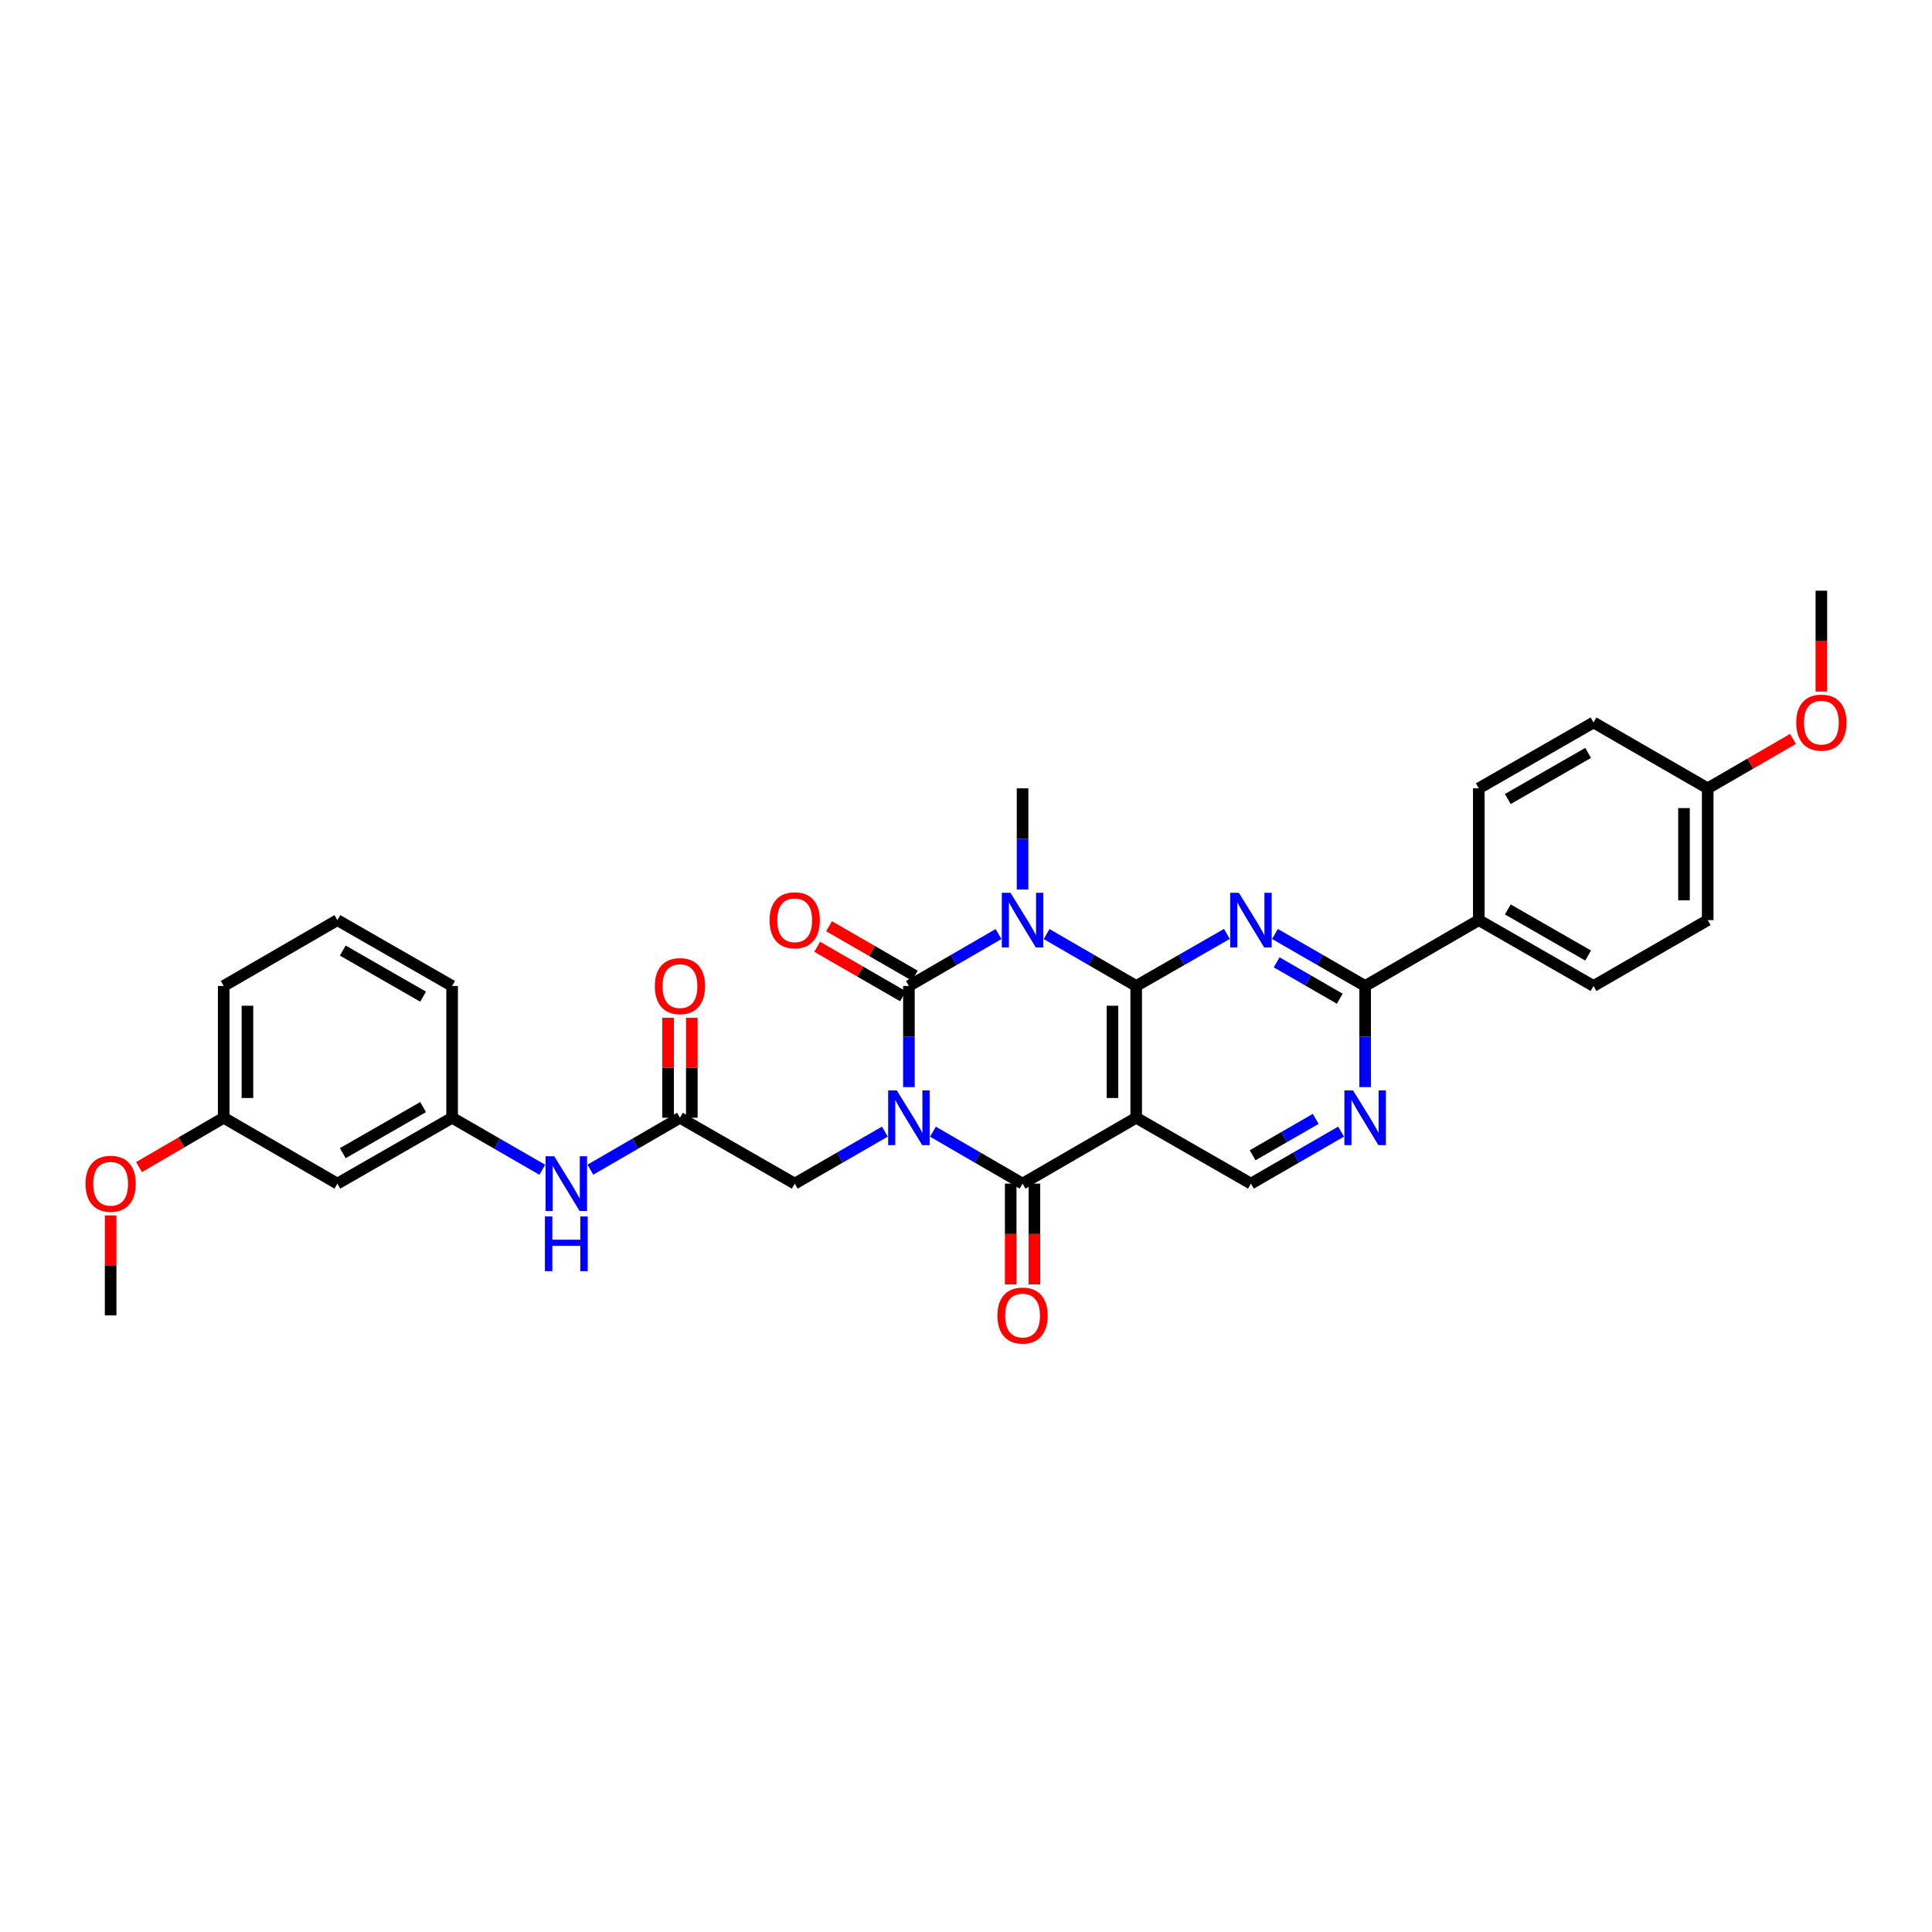 <?xml version='1.0' encoding='iso-8859-1'?>
<svg version='1.1' baseProfile='full'
              xmlns='http://www.w3.org/2000/svg'
                      xmlns:rdkit='http://www.rdkit.org/xml'
                      xmlns:xlink='http://www.w3.org/1999/xlink'
                  xml:space='preserve'
width='1000px' height='1000px' viewBox='0 0 1000 1000'>
<!-- END OF HEADER -->
<rect style='opacity:1.0;fill:#FFFFFF;stroke:none' width='1000' height='1000' x='0' y='0'> </rect>
<path class='bond-0' d='M 470.45,562.684 L 470.45,536.511' style='fill:none;fill-rule:evenodd;stroke:#0000FF;stroke-width:6px;stroke-linecap:butt;stroke-linejoin:miter;stroke-opacity:1' />
<path class='bond-0' d='M 470.45,536.511 L 470.45,510.338' style='fill:none;fill-rule:evenodd;stroke:#000000;stroke-width:6px;stroke-linecap:butt;stroke-linejoin:miter;stroke-opacity:1' />
<path class='bond-3' d='M 482.89,585.759 L 506.084,599.2' style='fill:none;fill-rule:evenodd;stroke:#0000FF;stroke-width:6px;stroke-linecap:butt;stroke-linejoin:miter;stroke-opacity:1' />
<path class='bond-3' d='M 506.084,599.2 L 529.277,612.642' style='fill:none;fill-rule:evenodd;stroke:#000000;stroke-width:6px;stroke-linecap:butt;stroke-linejoin:miter;stroke-opacity:1' />
<path class='bond-8' d='M 458.004,585.728 L 434.673,599.185' style='fill:none;fill-rule:evenodd;stroke:#0000FF;stroke-width:6px;stroke-linecap:butt;stroke-linejoin:miter;stroke-opacity:1' />
<path class='bond-8' d='M 434.673,599.185 L 411.343,612.642' style='fill:none;fill-rule:evenodd;stroke:#000000;stroke-width:6px;stroke-linecap:butt;stroke-linejoin:miter;stroke-opacity:1' />
<path class='bond-1' d='M 470.45,510.338 L 493.644,496.899' style='fill:none;fill-rule:evenodd;stroke:#000000;stroke-width:6px;stroke-linecap:butt;stroke-linejoin:miter;stroke-opacity:1' />
<path class='bond-1' d='M 493.644,496.899 L 516.838,483.46' style='fill:none;fill-rule:evenodd;stroke:#0000FF;stroke-width:6px;stroke-linecap:butt;stroke-linejoin:miter;stroke-opacity:1' />
<path class='bond-11' d='M 473.516,505.021 L 451.315,492.218' style='fill:none;fill-rule:evenodd;stroke:#000000;stroke-width:6px;stroke-linecap:butt;stroke-linejoin:miter;stroke-opacity:1' />
<path class='bond-11' d='M 451.315,492.218 L 429.114,479.416' style='fill:none;fill-rule:evenodd;stroke:#FF0000;stroke-width:6px;stroke-linecap:butt;stroke-linejoin:miter;stroke-opacity:1' />
<path class='bond-11' d='M 467.384,515.655 L 445.183,502.853' style='fill:none;fill-rule:evenodd;stroke:#000000;stroke-width:6px;stroke-linecap:butt;stroke-linejoin:miter;stroke-opacity:1' />
<path class='bond-11' d='M 445.183,502.853 L 422.982,490.05' style='fill:none;fill-rule:evenodd;stroke:#FF0000;stroke-width:6px;stroke-linecap:butt;stroke-linejoin:miter;stroke-opacity:1' />
<path class='bond-18' d='M 529.277,460.387 L 529.277,434.214' style='fill:none;fill-rule:evenodd;stroke:#0000FF;stroke-width:6px;stroke-linecap:butt;stroke-linejoin:miter;stroke-opacity:1' />
<path class='bond-18' d='M 529.277,434.214 L 529.277,408.041' style='fill:none;fill-rule:evenodd;stroke:#000000;stroke-width:6px;stroke-linecap:butt;stroke-linejoin:miter;stroke-opacity:1' />
<path class='bond-32' d='M 541.717,483.462 L 564.904,496.9' style='fill:none;fill-rule:evenodd;stroke:#0000FF;stroke-width:6px;stroke-linecap:butt;stroke-linejoin:miter;stroke-opacity:1' />
<path class='bond-32' d='M 564.904,496.9 L 588.091,510.338' style='fill:none;fill-rule:evenodd;stroke:#000000;stroke-width:6px;stroke-linecap:butt;stroke-linejoin:miter;stroke-opacity:1' />
<path class='bond-2' d='M 588.091,510.338 L 588.091,578.55' style='fill:none;fill-rule:evenodd;stroke:#000000;stroke-width:6px;stroke-linecap:butt;stroke-linejoin:miter;stroke-opacity:1' />
<path class='bond-2' d='M 575.816,520.57 L 575.816,568.318' style='fill:none;fill-rule:evenodd;stroke:#000000;stroke-width:6px;stroke-linecap:butt;stroke-linejoin:miter;stroke-opacity:1' />
<path class='bond-5' d='M 588.091,510.338 L 611.562,496.868' style='fill:none;fill-rule:evenodd;stroke:#000000;stroke-width:6px;stroke-linecap:butt;stroke-linejoin:miter;stroke-opacity:1' />
<path class='bond-5' d='M 611.562,496.868 L 635.033,483.399' style='fill:none;fill-rule:evenodd;stroke:#0000FF;stroke-width:6px;stroke-linecap:butt;stroke-linejoin:miter;stroke-opacity:1' />
<path class='bond-4' d='M 529.277,612.642 L 588.091,578.55' style='fill:none;fill-rule:evenodd;stroke:#000000;stroke-width:6px;stroke-linecap:butt;stroke-linejoin:miter;stroke-opacity:1' />
<path class='bond-13' d='M 523.14,612.642 L 523.14,638.732' style='fill:none;fill-rule:evenodd;stroke:#000000;stroke-width:6px;stroke-linecap:butt;stroke-linejoin:miter;stroke-opacity:1' />
<path class='bond-13' d='M 523.14,638.732 L 523.14,664.822' style='fill:none;fill-rule:evenodd;stroke:#FF0000;stroke-width:6px;stroke-linecap:butt;stroke-linejoin:miter;stroke-opacity:1' />
<path class='bond-13' d='M 535.415,612.642 L 535.415,638.732' style='fill:none;fill-rule:evenodd;stroke:#000000;stroke-width:6px;stroke-linecap:butt;stroke-linejoin:miter;stroke-opacity:1' />
<path class='bond-13' d='M 535.415,638.732 L 535.415,664.822' style='fill:none;fill-rule:evenodd;stroke:#FF0000;stroke-width:6px;stroke-linecap:butt;stroke-linejoin:miter;stroke-opacity:1' />
<path class='bond-9' d='M 588.091,578.55 L 647.485,612.642' style='fill:none;fill-rule:evenodd;stroke:#000000;stroke-width:6px;stroke-linecap:butt;stroke-linejoin:miter;stroke-opacity:1' />
<path class='bond-33' d='M 659.931,483.43 L 683.262,496.884' style='fill:none;fill-rule:evenodd;stroke:#0000FF;stroke-width:6px;stroke-linecap:butt;stroke-linejoin:miter;stroke-opacity:1' />
<path class='bond-33' d='M 683.262,496.884 L 706.592,510.338' style='fill:none;fill-rule:evenodd;stroke:#000000;stroke-width:6px;stroke-linecap:butt;stroke-linejoin:miter;stroke-opacity:1' />
<path class='bond-33' d='M 660.798,498.1 L 677.129,507.518' style='fill:none;fill-rule:evenodd;stroke:#0000FF;stroke-width:6px;stroke-linecap:butt;stroke-linejoin:miter;stroke-opacity:1' />
<path class='bond-33' d='M 677.129,507.518 L 693.461,516.936' style='fill:none;fill-rule:evenodd;stroke:#000000;stroke-width:6px;stroke-linecap:butt;stroke-linejoin:miter;stroke-opacity:1' />
<path class='bond-6' d='M 706.592,510.338 L 706.592,536.511' style='fill:none;fill-rule:evenodd;stroke:#000000;stroke-width:6px;stroke-linecap:butt;stroke-linejoin:miter;stroke-opacity:1' />
<path class='bond-6' d='M 706.592,536.511 L 706.592,562.684' style='fill:none;fill-rule:evenodd;stroke:#0000FF;stroke-width:6px;stroke-linecap:butt;stroke-linejoin:miter;stroke-opacity:1' />
<path class='bond-14' d='M 706.592,510.338 L 765.42,476.253' style='fill:none;fill-rule:evenodd;stroke:#000000;stroke-width:6px;stroke-linecap:butt;stroke-linejoin:miter;stroke-opacity:1' />
<path class='bond-7' d='M 694.147,585.728 L 670.816,599.185' style='fill:none;fill-rule:evenodd;stroke:#0000FF;stroke-width:6px;stroke-linecap:butt;stroke-linejoin:miter;stroke-opacity:1' />
<path class='bond-7' d='M 670.816,599.185 L 647.485,612.642' style='fill:none;fill-rule:evenodd;stroke:#000000;stroke-width:6px;stroke-linecap:butt;stroke-linejoin:miter;stroke-opacity:1' />
<path class='bond-7' d='M 681.014,579.132 L 664.683,588.552' style='fill:none;fill-rule:evenodd;stroke:#0000FF;stroke-width:6px;stroke-linecap:butt;stroke-linejoin:miter;stroke-opacity:1' />
<path class='bond-7' d='M 664.683,588.552 L 648.351,597.971' style='fill:none;fill-rule:evenodd;stroke:#000000;stroke-width:6px;stroke-linecap:butt;stroke-linejoin:miter;stroke-opacity:1' />
<path class='bond-10' d='M 411.343,612.642 L 351.949,578.55' style='fill:none;fill-rule:evenodd;stroke:#000000;stroke-width:6px;stroke-linecap:butt;stroke-linejoin:miter;stroke-opacity:1' />
<path class='bond-12' d='M 351.949,578.55 L 328.758,591.991' style='fill:none;fill-rule:evenodd;stroke:#000000;stroke-width:6px;stroke-linecap:butt;stroke-linejoin:miter;stroke-opacity:1' />
<path class='bond-12' d='M 328.758,591.991 L 305.568,605.432' style='fill:none;fill-rule:evenodd;stroke:#0000FF;stroke-width:6px;stroke-linecap:butt;stroke-linejoin:miter;stroke-opacity:1' />
<path class='bond-16' d='M 358.087,578.55 L 358.087,552.677' style='fill:none;fill-rule:evenodd;stroke:#000000;stroke-width:6px;stroke-linecap:butt;stroke-linejoin:miter;stroke-opacity:1' />
<path class='bond-16' d='M 358.087,552.677 L 358.087,526.803' style='fill:none;fill-rule:evenodd;stroke:#FF0000;stroke-width:6px;stroke-linecap:butt;stroke-linejoin:miter;stroke-opacity:1' />
<path class='bond-16' d='M 345.811,578.55 L 345.811,552.677' style='fill:none;fill-rule:evenodd;stroke:#000000;stroke-width:6px;stroke-linecap:butt;stroke-linejoin:miter;stroke-opacity:1' />
<path class='bond-16' d='M 345.811,552.677 L 345.811,526.803' style='fill:none;fill-rule:evenodd;stroke:#FF0000;stroke-width:6px;stroke-linecap:butt;stroke-linejoin:miter;stroke-opacity:1' />
<path class='bond-15' d='M 280.682,605.464 L 257.348,592.007' style='fill:none;fill-rule:evenodd;stroke:#0000FF;stroke-width:6px;stroke-linecap:butt;stroke-linejoin:miter;stroke-opacity:1' />
<path class='bond-15' d='M 257.348,592.007 L 234.014,578.55' style='fill:none;fill-rule:evenodd;stroke:#000000;stroke-width:6px;stroke-linecap:butt;stroke-linejoin:miter;stroke-opacity:1' />
<path class='bond-19' d='M 765.42,476.253 L 824.807,510.338' style='fill:none;fill-rule:evenodd;stroke:#000000;stroke-width:6px;stroke-linecap:butt;stroke-linejoin:miter;stroke-opacity:1' />
<path class='bond-19' d='M 780.439,470.719 L 822.01,494.579' style='fill:none;fill-rule:evenodd;stroke:#000000;stroke-width:6px;stroke-linecap:butt;stroke-linejoin:miter;stroke-opacity:1' />
<path class='bond-20' d='M 765.42,476.253 L 765.42,408.041' style='fill:none;fill-rule:evenodd;stroke:#000000;stroke-width:6px;stroke-linecap:butt;stroke-linejoin:miter;stroke-opacity:1' />
<path class='bond-17' d='M 234.014,578.55 L 174.627,612.642' style='fill:none;fill-rule:evenodd;stroke:#000000;stroke-width:6px;stroke-linecap:butt;stroke-linejoin:miter;stroke-opacity:1' />
<path class='bond-17' d='M 218.994,573.017 L 177.423,596.882' style='fill:none;fill-rule:evenodd;stroke:#000000;stroke-width:6px;stroke-linecap:butt;stroke-linejoin:miter;stroke-opacity:1' />
<path class='bond-28' d='M 234.014,578.55 L 234.014,510.338' style='fill:none;fill-rule:evenodd;stroke:#000000;stroke-width:6px;stroke-linecap:butt;stroke-linejoin:miter;stroke-opacity:1' />
<path class='bond-21' d='M 174.627,612.642 L 115.799,578.55' style='fill:none;fill-rule:evenodd;stroke:#000000;stroke-width:6px;stroke-linecap:butt;stroke-linejoin:miter;stroke-opacity:1' />
<path class='bond-23' d='M 824.807,510.338 L 883.907,476.253' style='fill:none;fill-rule:evenodd;stroke:#000000;stroke-width:6px;stroke-linecap:butt;stroke-linejoin:miter;stroke-opacity:1' />
<path class='bond-24' d='M 765.42,408.041 L 824.807,373.949' style='fill:none;fill-rule:evenodd;stroke:#000000;stroke-width:6px;stroke-linecap:butt;stroke-linejoin:miter;stroke-opacity:1' />
<path class='bond-24' d='M 780.44,413.573 L 822.011,389.709' style='fill:none;fill-rule:evenodd;stroke:#000000;stroke-width:6px;stroke-linecap:butt;stroke-linejoin:miter;stroke-opacity:1' />
<path class='bond-25' d='M 115.799,578.55 L 93.879,591.317' style='fill:none;fill-rule:evenodd;stroke:#000000;stroke-width:6px;stroke-linecap:butt;stroke-linejoin:miter;stroke-opacity:1' />
<path class='bond-25' d='M 93.879,591.317 L 71.958,604.084' style='fill:none;fill-rule:evenodd;stroke:#FF0000;stroke-width:6px;stroke-linecap:butt;stroke-linejoin:miter;stroke-opacity:1' />
<path class='bond-34' d='M 115.799,578.55 L 115.799,510.338' style='fill:none;fill-rule:evenodd;stroke:#000000;stroke-width:6px;stroke-linecap:butt;stroke-linejoin:miter;stroke-opacity:1' />
<path class='bond-34' d='M 128.075,568.318 L 128.075,520.57' style='fill:none;fill-rule:evenodd;stroke:#000000;stroke-width:6px;stroke-linecap:butt;stroke-linejoin:miter;stroke-opacity:1' />
<path class='bond-22' d='M 883.907,408.041 L 824.807,373.949' style='fill:none;fill-rule:evenodd;stroke:#000000;stroke-width:6px;stroke-linecap:butt;stroke-linejoin:miter;stroke-opacity:1' />
<path class='bond-26' d='M 883.907,408.041 L 905.971,395.254' style='fill:none;fill-rule:evenodd;stroke:#000000;stroke-width:6px;stroke-linecap:butt;stroke-linejoin:miter;stroke-opacity:1' />
<path class='bond-26' d='M 905.971,395.254 L 928.035,382.468' style='fill:none;fill-rule:evenodd;stroke:#FF0000;stroke-width:6px;stroke-linecap:butt;stroke-linejoin:miter;stroke-opacity:1' />
<path class='bond-35' d='M 883.907,408.041 L 883.907,476.253' style='fill:none;fill-rule:evenodd;stroke:#000000;stroke-width:6px;stroke-linecap:butt;stroke-linejoin:miter;stroke-opacity:1' />
<path class='bond-35' d='M 871.632,418.273 L 871.632,466.021' style='fill:none;fill-rule:evenodd;stroke:#000000;stroke-width:6px;stroke-linecap:butt;stroke-linejoin:miter;stroke-opacity:1' />
<path class='bond-31' d='M 57.265,629.107 L 57.265,654.977' style='fill:none;fill-rule:evenodd;stroke:#FF0000;stroke-width:6px;stroke-linecap:butt;stroke-linejoin:miter;stroke-opacity:1' />
<path class='bond-31' d='M 57.265,654.977 L 57.265,680.847' style='fill:none;fill-rule:evenodd;stroke:#000000;stroke-width:6px;stroke-linecap:butt;stroke-linejoin:miter;stroke-opacity:1' />
<path class='bond-30' d='M 942.735,357.924 L 942.735,331.834' style='fill:none;fill-rule:evenodd;stroke:#FF0000;stroke-width:6px;stroke-linecap:butt;stroke-linejoin:miter;stroke-opacity:1' />
<path class='bond-30' d='M 942.735,331.834 L 942.735,305.744' style='fill:none;fill-rule:evenodd;stroke:#000000;stroke-width:6px;stroke-linecap:butt;stroke-linejoin:miter;stroke-opacity:1' />
<path class='bond-27' d='M 174.627,476.253 L 234.014,510.338' style='fill:none;fill-rule:evenodd;stroke:#000000;stroke-width:6px;stroke-linecap:butt;stroke-linejoin:miter;stroke-opacity:1' />
<path class='bond-27' d='M 177.424,492.012 L 218.995,515.872' style='fill:none;fill-rule:evenodd;stroke:#000000;stroke-width:6px;stroke-linecap:butt;stroke-linejoin:miter;stroke-opacity:1' />
<path class='bond-29' d='M 174.627,476.253 L 115.799,510.338' style='fill:none;fill-rule:evenodd;stroke:#000000;stroke-width:6px;stroke-linecap:butt;stroke-linejoin:miter;stroke-opacity:1' />
<path  class='atom-0' d='M 464.19 564.39
L 473.47 579.39
Q 474.39 580.87, 475.87 583.55
Q 477.35 586.23, 477.43 586.39
L 477.43 564.39
L 481.19 564.39
L 481.19 592.71
L 477.31 592.71
L 467.35 576.31
Q 466.19 574.39, 464.95 572.19
Q 463.75 569.99, 463.39 569.31
L 463.39 592.71
L 459.71 592.71
L 459.71 564.39
L 464.19 564.39
' fill='#0000FF'/>
<path  class='atom-2' d='M 523.017 462.093
L 532.297 477.093
Q 533.217 478.573, 534.697 481.253
Q 536.177 483.933, 536.257 484.093
L 536.257 462.093
L 540.017 462.093
L 540.017 490.413
L 536.137 490.413
L 526.177 474.013
Q 525.017 472.093, 523.777 469.893
Q 522.577 467.693, 522.217 467.013
L 522.217 490.413
L 518.537 490.413
L 518.537 462.093
L 523.017 462.093
' fill='#0000FF'/>
<path  class='atom-6' d='M 641.225 462.093
L 650.505 477.093
Q 651.425 478.573, 652.905 481.253
Q 654.385 483.933, 654.465 484.093
L 654.465 462.093
L 658.225 462.093
L 658.225 490.413
L 654.345 490.413
L 644.385 474.013
Q 643.225 472.093, 641.985 469.893
Q 640.785 467.693, 640.425 467.013
L 640.425 490.413
L 636.745 490.413
L 636.745 462.093
L 641.225 462.093
' fill='#0000FF'/>
<path  class='atom-8' d='M 700.332 564.39
L 709.612 579.39
Q 710.532 580.87, 712.012 583.55
Q 713.492 586.23, 713.572 586.39
L 713.572 564.39
L 717.332 564.39
L 717.332 592.71
L 713.452 592.71
L 703.492 576.31
Q 702.332 574.39, 701.092 572.19
Q 699.892 569.99, 699.532 569.31
L 699.532 592.71
L 695.852 592.71
L 695.852 564.39
L 700.332 564.39
' fill='#0000FF'/>
<path  class='atom-12' d='M 398.343 476.333
Q 398.343 469.533, 401.703 465.733
Q 405.063 461.933, 411.343 461.933
Q 417.623 461.933, 420.983 465.733
Q 424.343 469.533, 424.343 476.333
Q 424.343 483.213, 420.943 487.133
Q 417.543 491.013, 411.343 491.013
Q 405.103 491.013, 401.703 487.133
Q 398.343 483.253, 398.343 476.333
M 411.343 487.813
Q 415.663 487.813, 417.983 484.933
Q 420.343 482.013, 420.343 476.333
Q 420.343 470.773, 417.983 467.973
Q 415.663 465.133, 411.343 465.133
Q 407.023 465.133, 404.663 467.933
Q 402.343 470.733, 402.343 476.333
Q 402.343 482.053, 404.663 484.933
Q 407.023 487.813, 411.343 487.813
' fill='#FF0000'/>
<path  class='atom-13' d='M 286.868 598.482
L 296.148 613.482
Q 297.068 614.962, 298.548 617.642
Q 300.028 620.322, 300.108 620.482
L 300.108 598.482
L 303.868 598.482
L 303.868 626.802
L 299.988 626.802
L 290.028 610.402
Q 288.868 608.482, 287.628 606.282
Q 286.428 604.082, 286.068 603.402
L 286.068 626.802
L 282.388 626.802
L 282.388 598.482
L 286.868 598.482
' fill='#0000FF'/>
<path  class='atom-13' d='M 282.048 629.634
L 285.888 629.634
L 285.888 641.674
L 300.368 641.674
L 300.368 629.634
L 304.208 629.634
L 304.208 657.954
L 300.368 657.954
L 300.368 644.874
L 285.888 644.874
L 285.888 657.954
L 282.048 657.954
L 282.048 629.634
' fill='#0000FF'/>
<path  class='atom-14' d='M 516.277 680.927
Q 516.277 674.127, 519.637 670.327
Q 522.997 666.527, 529.277 666.527
Q 535.557 666.527, 538.917 670.327
Q 542.277 674.127, 542.277 680.927
Q 542.277 687.807, 538.877 691.727
Q 535.477 695.607, 529.277 695.607
Q 523.037 695.607, 519.637 691.727
Q 516.277 687.847, 516.277 680.927
M 529.277 692.407
Q 533.597 692.407, 535.917 689.527
Q 538.277 686.607, 538.277 680.927
Q 538.277 675.367, 535.917 672.567
Q 533.597 669.727, 529.277 669.727
Q 524.957 669.727, 522.597 672.527
Q 520.277 675.327, 520.277 680.927
Q 520.277 686.647, 522.597 689.527
Q 524.957 692.407, 529.277 692.407
' fill='#FF0000'/>
<path  class='atom-17' d='M 338.949 510.418
Q 338.949 503.618, 342.309 499.818
Q 345.669 496.018, 351.949 496.018
Q 358.229 496.018, 361.589 499.818
Q 364.949 503.618, 364.949 510.418
Q 364.949 517.298, 361.549 521.218
Q 358.149 525.098, 351.949 525.098
Q 345.709 525.098, 342.309 521.218
Q 338.949 517.338, 338.949 510.418
M 351.949 521.898
Q 356.269 521.898, 358.589 519.018
Q 360.949 516.098, 360.949 510.418
Q 360.949 504.858, 358.589 502.058
Q 356.269 499.218, 351.949 499.218
Q 347.629 499.218, 345.269 502.018
Q 342.949 504.818, 342.949 510.418
Q 342.949 516.138, 345.269 519.018
Q 347.629 521.898, 351.949 521.898
' fill='#FF0000'/>
<path  class='atom-26' d='M 44.265 612.722
Q 44.265 605.922, 47.625 602.122
Q 50.985 598.322, 57.265 598.322
Q 63.545 598.322, 66.905 602.122
Q 70.265 605.922, 70.265 612.722
Q 70.265 619.602, 66.865 623.522
Q 63.465 627.402, 57.265 627.402
Q 51.025 627.402, 47.625 623.522
Q 44.265 619.642, 44.265 612.722
M 57.265 624.202
Q 61.585 624.202, 63.905 621.322
Q 66.265 618.402, 66.265 612.722
Q 66.265 607.162, 63.905 604.362
Q 61.585 601.522, 57.265 601.522
Q 52.945 601.522, 50.585 604.322
Q 48.265 607.122, 48.265 612.722
Q 48.265 618.442, 50.585 621.322
Q 52.945 624.202, 57.265 624.202
' fill='#FF0000'/>
<path  class='atom-27' d='M 929.735 374.029
Q 929.735 367.229, 933.095 363.429
Q 936.455 359.629, 942.735 359.629
Q 949.015 359.629, 952.375 363.429
Q 955.735 367.229, 955.735 374.029
Q 955.735 380.909, 952.335 384.829
Q 948.935 388.709, 942.735 388.709
Q 936.495 388.709, 933.095 384.829
Q 929.735 380.949, 929.735 374.029
M 942.735 385.509
Q 947.055 385.509, 949.375 382.629
Q 951.735 379.709, 951.735 374.029
Q 951.735 368.469, 949.375 365.669
Q 947.055 362.829, 942.735 362.829
Q 938.415 362.829, 936.055 365.629
Q 933.735 368.429, 933.735 374.029
Q 933.735 379.749, 936.055 382.629
Q 938.415 385.509, 942.735 385.509
' fill='#FF0000'/>
</svg>
